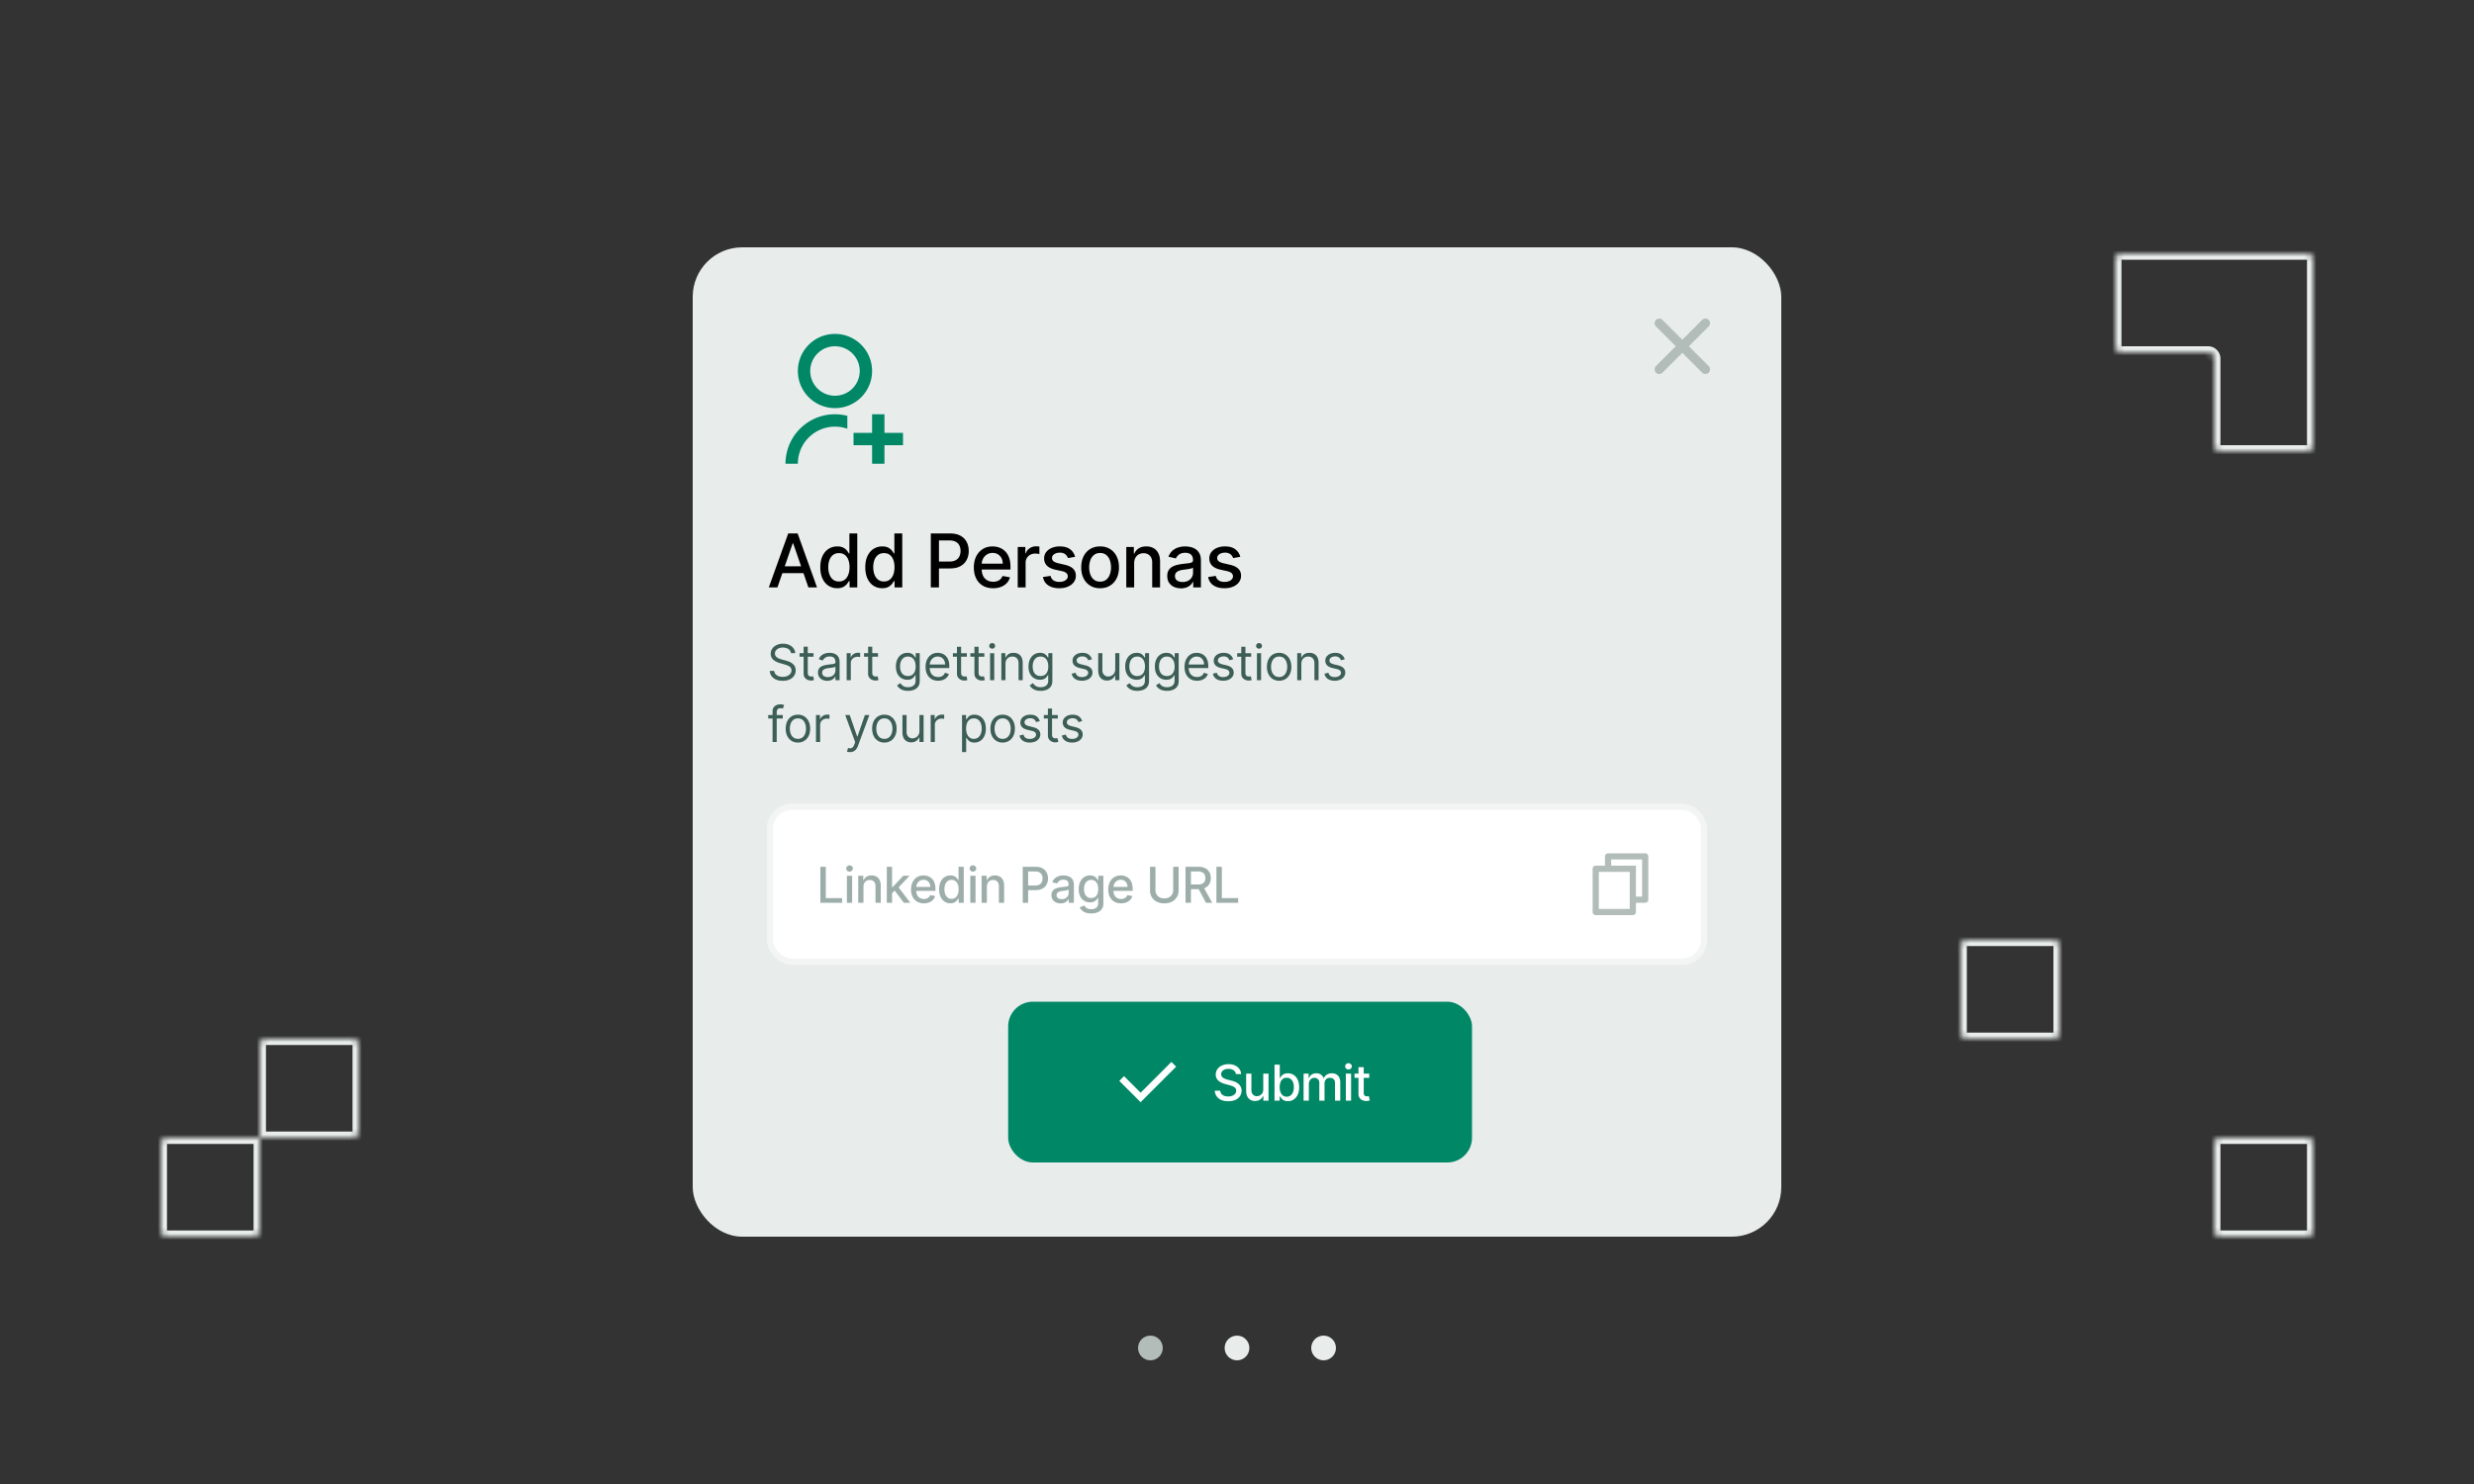 <svg xmlns="http://www.w3.org/2000/svg" width="400" height="240" fill="none"><rect width="100%" height="100%" fill="#333333" stroke="none"/><rect width="176" height="160" x="112" y="40" fill="#E8EDEC" rx="8"/><path fill="#B2BDBA" d="m272 57.06-3.203 3.204a.72.72 0 0 1-.53.21.72.72 0 0 1-.742-.74c0-.214.07-.39.211-.531L270.939 56l-3.203-3.203a.719.719 0 0 1-.211-.53.719.719 0 0 1 .742-.742.72.72 0 0 1 .53.211L272 54.94l3.203-3.203a.718.718 0 0 1 .53-.211.72.72 0 0 1 .742.742c0 .212-.07.39-.211.53L273.061 56l3.203 3.203c.141.14.211.317.211.53a.719.719 0 0 1-.742.742.718.718 0 0 1-.53-.211L272 57.06Z"/><path fill="#000" d="M125.696 95h-1.398l3.141-8.727h1.521L132.101 95h-1.398l-2.467-7.142h-.068L125.696 95Zm.234-3.418h4.534v1.108h-4.534v-1.108Zm9.434 3.546c-.529 0-1-.135-1.415-.405-.412-.273-.736-.66-.972-1.163-.233-.506-.349-1.113-.349-1.82 0-.707.118-1.312.354-1.815.238-.503.565-.888.98-1.155.414-.267.885-.4 1.41-.4.406 0 .733.067.98.204.25.133.444.29.58.469.139.179.247.336.324.473h.076v-3.243h1.275V95h-1.245v-1.019h-.106c-.077.14-.188.299-.333.478a1.847 1.847 0 0 1-.588.469c-.25.133-.574.2-.971.2Zm.281-1.087c.366 0 .676-.096.929-.29.256-.196.449-.467.579-.814.134-.346.201-.75.201-1.21a3.34 3.34 0 0 0-.196-1.193 1.756 1.756 0 0 0-.576-.797c-.252-.19-.565-.285-.937-.285-.384 0-.703.1-.959.298-.256.199-.449.47-.579.814a3.316 3.316 0 0 0-.192 1.163c0 .438.065.831.196 1.18.131.35.324.627.579.832.259.201.577.302.955.302Zm6.99 1.087c-.528 0-1-.135-1.414-.405-.412-.273-.736-.66-.972-1.163-.233-.506-.349-1.113-.349-1.82 0-.707.118-1.312.353-1.815.239-.503.566-.888.98-1.155a2.55 2.55 0 0 1 1.411-.4c.406 0 .733.067.98.204.25.133.443.29.58.469.139.179.247.336.323.473h.077v-3.243h1.274V95h-1.244v-1.019h-.107a3.3 3.3 0 0 1-.332.478 1.847 1.847 0 0 1-.588.469c-.25.133-.574.2-.972.2Zm.282-1.087c.366 0 .676-.096.929-.29a1.79 1.79 0 0 0 .579-.814c.134-.346.2-.75.2-1.21 0-.454-.065-.852-.196-1.193a1.747 1.747 0 0 0-.575-.797c-.253-.19-.565-.285-.937-.285-.384 0-.703.1-.959.298-.256.199-.449.47-.58.814a3.317 3.317 0 0 0-.191 1.163c0 .438.065.831.196 1.18.13.35.323.627.579.832.259.201.577.302.955.302Zm7.578.959v-8.727h3.111c.679 0 1.241.123 1.687.37.446.248.78.586 1.002 1.015.221.426.332.906.332 1.44 0 .537-.112 1.02-.337 1.449a2.43 2.43 0 0 1-1.005 1.014c-.446.247-1.007.37-1.684.37h-2.139v-1.116h2.02c.429 0 .777-.073 1.044-.221.267-.15.463-.355.588-.614.125-.258.188-.552.188-.882 0-.33-.063-.622-.188-.878a1.343 1.343 0 0 0-.592-.6c-.267-.146-.619-.218-1.057-.218h-1.653V95h-1.317Zm10.072.132c-.644 0-1.2-.138-1.666-.413a2.806 2.806 0 0 1-1.074-1.172c-.25-.506-.375-1.098-.375-1.777 0-.67.125-1.261.375-1.773.253-.511.605-.91 1.057-1.197.455-.287.986-.43 1.594-.43.369 0 .727.06 1.074.183.346.122.657.314.933.575.276.261.493.6.652 1.018.159.415.239.92.239 1.513v.452h-5.203v-.955h3.954c0-.335-.068-.632-.204-.89a1.554 1.554 0 0 0-.576-.618 1.607 1.607 0 0 0-.861-.226c-.358 0-.67.088-.937.264a1.77 1.77 0 0 0-.614.682 1.969 1.969 0 0 0-.213.908v.745c0 .438.077.81.23 1.117.157.307.374.541.652.703.279.159.604.239.976.239.242 0 .462-.034.661-.103a1.373 1.373 0 0 0 .848-.831l1.206.218c-.097.355-.27.666-.52.933-.247.264-.558.47-.933.618a3.498 3.498 0 0 1-1.275.217Zm3.982-.132v-6.546h1.232v1.04h.068c.119-.352.33-.629.631-.83a1.803 1.803 0 0 1 1.031-.308 5.412 5.412 0 0 1 .541.03v1.22a2.285 2.285 0 0 0-.273-.048c-.13-.02-.261-.03-.392-.03a1.66 1.66 0 0 0-.805.192 1.422 1.422 0 0 0-.759 1.283V95h-1.274Zm9.271-4.947-1.155.204a1.364 1.364 0 0 0-.23-.422 1.147 1.147 0 0 0-.418-.328 1.51 1.51 0 0 0-.66-.128c-.361 0-.662.081-.904.243-.241.16-.362.365-.362.618 0 .219.081.395.243.529.162.133.423.242.784.328l1.04.238c.602.14 1.051.354 1.346.644.296.29.443.666.443 1.129 0 .392-.113.741-.34 1.048-.225.304-.539.543-.942.716-.401.174-.865.26-1.394.26-.733 0-1.331-.156-1.794-.469-.463-.315-.747-.762-.852-1.342l1.232-.188c.076.322.234.564.473.73.238.161.549.242.933.242.417 0 .751-.087 1.001-.26.25-.176.375-.39.375-.643a.667.667 0 0 0-.23-.516c-.15-.14-.382-.244-.694-.315l-1.108-.243c-.611-.14-1.063-.361-1.356-.665-.289-.304-.434-.689-.434-1.155 0-.386.108-.724.324-1.014a2.12 2.12 0 0 1 .895-.677 3.26 3.26 0 0 1 1.308-.248c.707 0 1.264.154 1.67.46.406.305.675.712.806 1.224Zm4.046 5.08c-.614 0-1.15-.141-1.607-.423a2.84 2.84 0 0 1-1.065-1.18c-.253-.506-.38-1.097-.38-1.773 0-.679.127-1.273.38-1.781a2.835 2.835 0 0 1 1.065-1.185c.457-.281.993-.422 1.607-.422.613 0 1.149.14 1.606.422.457.281.813.676 1.065 1.185.253.508.38 1.102.38 1.781 0 .676-.127 1.267-.38 1.773a2.84 2.84 0 0 1-1.065 1.18c-.457.282-.993.422-1.606.422Zm.004-1.07c.398 0 .727-.106.988-.316.262-.21.455-.49.58-.84a3.33 3.33 0 0 0 .192-1.154c0-.418-.064-.801-.192-1.15a1.87 1.87 0 0 0-.58-.849c-.261-.213-.59-.32-.988-.32-.401 0-.733.107-.997.32a1.9 1.9 0 0 0-.584.848c-.125.35-.188.733-.188 1.15 0 .421.063.806.188 1.156.128.35.322.629.584.84.264.21.596.314.997.314Zm5.503-2.95V95h-1.274v-6.546h1.223v1.066h.081c.15-.347.386-.625.707-.835.324-.21.732-.316 1.223-.316.446 0 .837.094 1.172.282.335.184.595.46.78.826.185.367.277.82.277 1.36V95h-1.274v-4.01c0-.474-.124-.845-.371-1.112-.247-.27-.587-.405-1.018-.405-.296 0-.559.064-.789.192a1.383 1.383 0 0 0-.541.562c-.131.245-.196.54-.196.887Zm7.563 4.032c-.415 0-.79-.077-1.125-.23a1.89 1.89 0 0 1-.797-.678c-.193-.295-.29-.657-.29-1.086 0-.37.071-.674.213-.912.142-.239.334-.428.575-.567a3.02 3.02 0 0 1 .81-.316c.298-.07.602-.124.912-.161l.954-.111c.245-.031.422-.081.533-.15.111-.067.166-.178.166-.332v-.03c0-.372-.105-.66-.315-.865-.207-.204-.517-.306-.929-.306-.429 0-.767.095-1.014.285-.245.188-.414.396-.507.626l-1.198-.272a2.31 2.31 0 0 1 .622-.963 2.52 2.52 0 0 1 .951-.537c.358-.114.734-.17 1.129-.17.261 0 .538.03.831.093.295.06.571.17.827.333.258.161.47.393.635.694.164.298.247.686.247 1.163V95h-1.245v-.895h-.051a1.817 1.817 0 0 1-.37.486 1.977 1.977 0 0 1-.635.396 2.468 2.468 0 0 1-.929.158Zm.277-1.023c.352 0 .653-.07.903-.209a1.45 1.45 0 0 0 .776-1.274v-.843a.671.671 0 0 1-.265.127c-.127.037-.274.07-.439.098-.164.026-.325.05-.481.073l-.392.05a3.167 3.167 0 0 0-.678.159c-.201.073-.363.18-.486.32-.119.135-.178.317-.178.545 0 .315.116.554.349.715.233.16.53.24.891.24Zm9.315-4.07-1.155.205a1.385 1.385 0 0 0-.23-.422 1.147 1.147 0 0 0-.418-.328 1.51 1.51 0 0 0-.66-.128c-.361 0-.662.081-.904.243-.241.16-.362.365-.362.618 0 .219.081.395.243.529.162.133.423.242.784.328l1.04.238c.602.14 1.051.354 1.346.644.296.29.443.666.443 1.129 0 .392-.113.741-.34 1.048-.225.304-.539.543-.942.716-.401.174-.865.26-1.394.26-.733 0-1.331-.156-1.794-.469-.463-.315-.747-.762-.852-1.342l1.232-.188c.076.322.234.564.473.73.238.161.549.242.933.242.417 0 .751-.087 1.001-.26.25-.176.375-.39.375-.643a.667.667 0 0 0-.23-.516c-.15-.14-.382-.244-.694-.315l-1.108-.243c-.611-.14-1.063-.361-1.356-.665-.289-.304-.434-.689-.434-1.155 0-.386.108-.724.324-1.014a2.12 2.12 0 0 1 .895-.677 3.26 3.26 0 0 1 1.308-.248c.707 0 1.264.154 1.67.46.406.305.675.712.806 1.224Z"/><path fill="#3D5E56" d="M127.886 105.636a.89.89 0 0 0-.414-.67c-.243-.159-.54-.239-.892-.239-.258 0-.483.042-.677.125-.191.084-.34.198-.448.344a.82.82 0 0 0-.16.497c0 .155.037.289.111.401a.99.99 0 0 0 .29.275c.117.072.241.132.369.179.129.046.247.083.355.111l.591.159c.152.04.32.095.506.165.188.07.367.166.537.287.172.119.314.273.426.46.112.188.168.418.168.69 0 .315-.083.599-.247.853a1.687 1.687 0 0 1-.716.605c-.313.149-.693.224-1.14.224-.416 0-.777-.067-1.082-.201a1.725 1.725 0 0 1-.716-.563 1.6 1.6 0 0 1-.292-.838h.727a.91.91 0 0 0 .221.545c.131.142.296.249.495.319.2.068.416.102.647.102.269 0 .511-.044.725-.131.214-.089.383-.212.508-.369a.876.876 0 0 0 .188-.557.68.68 0 0 0-.162-.471 1.184 1.184 0 0 0-.426-.296 4.49 4.49 0 0 0-.571-.199l-.716-.204c-.455-.131-.814-.318-1.08-.56-.265-.242-.397-.56-.397-.952 0-.325.088-.61.264-.852.178-.244.417-.434.716-.568a2.406 2.406 0 0 1 1.008-.205c.375 0 .709.068 1 .202.292.133.523.314.693.545.173.231.264.494.273.787h-.682Zm3.647 0v.569h-2.261v-.569h2.261Zm-1.602-1.045h.67v4.159c0 .189.028.331.082.426a.432.432 0 0 0 .216.188c.089.03.183.045.282.045.074 0 .134-.004.181-.011l.114-.023.136.602a1.322 1.322 0 0 1-.19.051 1.394 1.394 0 0 1-.31.029c-.189 0-.375-.041-.556-.122a1.108 1.108 0 0 1-.449-.373c-.118-.166-.176-.376-.176-.63v-4.341Zm3.815 5.511c-.277 0-.528-.052-.753-.156a1.283 1.283 0 0 1-.537-.457 1.29 1.29 0 0 1-.199-.728c0-.25.049-.452.148-.608.098-.157.23-.28.395-.369.164-.089.346-.155.545-.199a6.97 6.97 0 0 1 .605-.108c.265-.034.48-.059.645-.076.167-.019.288-.051.364-.094.077-.044.116-.12.116-.227v-.023c0-.28-.077-.498-.23-.654-.152-.155-.382-.233-.69-.233-.32 0-.571.071-.753.211-.182.14-.31.289-.384.449l-.636-.228c.114-.265.265-.471.454-.619.192-.15.4-.254.625-.313.228-.06.451-.09.671-.09.14 0 .301.017.483.051.184.032.361.099.531.201.172.103.315.257.429.463.114.207.171.483.171.83V110h-.671v-.591h-.034a1.165 1.165 0 0 1-.227.304c-.106.108-.247.2-.424.276a1.643 1.643 0 0 1-.644.113Zm.102-.602c.265 0 .488-.052.67-.156a1.062 1.062 0 0 0 .557-.924v-.613c-.028.034-.091.065-.187.094a3.38 3.38 0 0 1-.33.071 13.585 13.585 0 0 1-.642.085 2.533 2.533 0 0 0-.489.111.846.846 0 0 0-.363.224.572.572 0 0 0-.137.403c0 .233.087.41.259.529.174.117.395.176.662.176Zm3.041.5v-4.364h.648v.659h.045c.08-.215.224-.391.432-.525.209-.135.443-.202.705-.202a6.951 6.951 0 0 1 .352.012v.681a2.363 2.363 0 0 0-.156-.025 1.572 1.572 0 0 0-.253-.02c-.212 0-.402.044-.568.133a.978.978 0 0 0-.534.89V110h-.671Zm5.068-4.364v.569h-2.261v-.569h2.261Zm-1.602-1.045h.67v4.159c0 .189.028.331.083.426a.426.426 0 0 0 .215.188c.089.03.183.045.282.045.074 0 .134-.004.182-.011l.113-.023.137.602a1.38 1.38 0 0 1-.191.051 1.384 1.384 0 0 1-.309.029c-.19 0-.375-.041-.557-.122a1.108 1.108 0 0 1-.449-.373c-.118-.166-.176-.376-.176-.63v-4.341Zm6.462 7.136c-.324 0-.602-.041-.835-.125a1.765 1.765 0 0 1-.949-.75l.534-.375c.06.08.137.171.23.273.093.104.22.194.381.27.163.078.376.116.639.116.352 0 .643-.085.872-.255.229-.171.344-.438.344-.801v-.887h-.057c-.049.08-.119.178-.21.296a1.197 1.197 0 0 1-.387.309c-.166.089-.392.134-.676.134a1.83 1.83 0 0 1-.949-.25 1.76 1.76 0 0 1-.662-.727c-.161-.319-.241-.705-.241-1.16 0-.447.079-.836.236-1.167.157-.333.376-.591.656-.773.28-.184.604-.275.972-.275.284 0 .509.047.676.142.168.092.297.198.386.318.091.117.161.214.21.29h.069v-.694h.647v4.489c0 .375-.085.68-.255.915-.169.237-.396.41-.682.52a2.59 2.59 0 0 1-.949.167Zm-.023-2.397c.269 0 .496-.062.682-.185.186-.123.327-.3.423-.531a2.14 2.14 0 0 0 .145-.83c0-.314-.047-.592-.142-.832a1.257 1.257 0 0 0-.42-.566 1.133 1.133 0 0 0-.688-.204c-.284 0-.521.072-.71.216a1.306 1.306 0 0 0-.423.579c-.093.243-.14.512-.14.807 0 .303.048.571.142.804.097.231.239.413.427.546.189.13.424.196.704.196Zm4.886.761c-.42 0-.783-.093-1.088-.279a1.863 1.863 0 0 1-.702-.784c-.163-.337-.244-.729-.244-1.176 0-.447.081-.841.244-1.182.165-.342.394-.609.688-.801.295-.193.64-.289 1.034-.289.227 0 .452.037.673.113.222.076.423.199.605.369.182.169.327.393.435.671.108.278.162.621.162 1.028v.284h-3.364v-.579h2.682c0-.246-.049-.466-.148-.659a1.118 1.118 0 0 0-.414-.458 1.17 1.17 0 0 0-.631-.167 1.2 1.2 0 0 0-.693.199c-.193.13-.342.301-.446.511-.104.21-.157.436-.157.676v.387c0 .329.057.608.171.838.115.227.275.4.48.519.205.118.442.177.713.177.176 0 .335-.025.477-.074.144-.051.268-.127.372-.227.105-.103.185-.23.242-.381l.648.182a1.433 1.433 0 0 1-.344.579c-.161.165-.36.294-.597.387-.236.09-.502.136-.798.136Zm4.644-4.455v.569h-2.261v-.569h2.261Zm-1.602-1.045h.671v4.159c0 .189.027.331.082.426a.432.432 0 0 0 .216.188c.089.03.183.045.281.045.074 0 .135-.004.182-.011l.114-.023.136.602a1.4 1.4 0 0 1-.5.08 1.36 1.36 0 0 1-.557-.122 1.114 1.114 0 0 1-.449-.373c-.117-.166-.176-.376-.176-.63v-4.341Zm4.429 1.045v.569h-2.262v-.569h2.262Zm-1.603-1.045h.671v4.159c0 .189.027.331.082.426a.432.432 0 0 0 .216.188c.089.03.183.045.281.045.074 0 .135-.004.182-.011l.114-.023.136.602a1.36 1.36 0 0 1-.19.051 1.394 1.394 0 0 1-.31.029 1.36 1.36 0 0 1-.557-.122 1.112 1.112 0 0 1-.448-.373c-.118-.166-.177-.376-.177-.63v-4.341Zm2.531 5.409v-4.364h.671V110h-.671Zm.341-5.091a.476.476 0 0 1-.338-.133.428.428 0 0 1-.139-.321c0-.125.046-.232.139-.321a.477.477 0 0 1 .338-.134c.131 0 .243.045.335.134a.424.424 0 0 1 .142.321.424.424 0 0 1-.142.321.464.464 0 0 1-.335.133Zm2.148 2.466V110h-.67v-4.364h.647v.682h.057a1.26 1.26 0 0 1 .466-.534c.208-.136.477-.204.807-.204.295 0 .554.06.776.181.221.12.393.301.517.546.123.242.184.549.184.92V110h-.67v-2.727c0-.343-.089-.61-.267-.801-.178-.194-.423-.29-.733-.29-.214 0-.406.046-.574.139a.998.998 0 0 0-.395.406 1.337 1.337 0 0 0-.145.648Zm5.691 4.352c-.324 0-.603-.041-.835-.125a1.755 1.755 0 0 1-.949-.75l.534-.375c.06.08.137.171.23.273.093.104.22.194.381.27.162.078.375.116.639.116.352 0 .643-.085.872-.255.229-.171.344-.438.344-.801v-.887h-.057c-.049.08-.119.178-.21.296a1.197 1.197 0 0 1-.387.309c-.166.089-.392.134-.676.134a1.83 1.83 0 0 1-.949-.25 1.76 1.76 0 0 1-.662-.727c-.161-.319-.241-.705-.241-1.16 0-.447.078-.836.236-1.167.157-.333.376-.591.656-.773.28-.184.604-.275.971-.275.285 0 .51.047.677.142.168.092.297.198.386.318.091.117.161.214.21.29h.068v-.694h.648v4.489c0 .375-.085.68-.256.915a1.45 1.45 0 0 1-.681.52 2.59 2.59 0 0 1-.949.167Zm-.023-2.397c.269 0 .496-.062.682-.185.185-.123.327-.3.423-.531a2.14 2.14 0 0 0 .145-.83c0-.314-.047-.592-.142-.832a1.257 1.257 0 0 0-.42-.566 1.133 1.133 0 0 0-.688-.204c-.284 0-.521.072-.71.216a1.306 1.306 0 0 0-.423.579c-.093.243-.14.512-.14.807 0 .303.048.571.142.804.097.231.239.413.426.546.19.13.425.196.705.196Zm8.317-2.716-.602.17a1.133 1.133 0 0 0-.168-.293.812.812 0 0 0-.295-.238 1.066 1.066 0 0 0-.48-.094c-.267 0-.49.062-.668.185-.176.121-.264.275-.264.463a.48.48 0 0 0 .182.395c.121.096.31.177.568.241l.648.159c.39.095.681.24.872.435.191.193.287.442.287.747 0 .25-.072.474-.216.671a1.424 1.424 0 0 1-.597.465 2.17 2.17 0 0 1-.892.171c-.445 0-.813-.097-1.105-.29-.291-.193-.476-.475-.554-.846l.637-.16c.06.235.175.411.343.529.171.117.393.176.668.176.312 0 .561-.066.744-.199.186-.134.279-.295.279-.483a.507.507 0 0 0-.159-.38c-.106-.105-.269-.182-.489-.233l-.727-.171c-.4-.095-.694-.241-.881-.44a1.065 1.065 0 0 1-.278-.753c0-.246.069-.464.207-.653.14-.19.33-.339.571-.447a2.02 2.02 0 0 1 .824-.161c.432 0 .771.094 1.017.284.248.189.424.439.528.75Zm3.759 1.602v-2.58h.671V110h-.671v-.739h-.045c-.103.222-.262.41-.478.566-.216.153-.488.23-.818.23-.273 0-.515-.06-.727-.179a1.25 1.25 0 0 1-.5-.546c-.121-.244-.182-.552-.182-.923v-2.773h.671v2.728c0 .318.089.572.267.761a.906.906 0 0 0 .687.284c.167 0 .336-.043.509-.128.174-.085.32-.216.437-.392.119-.176.179-.4.179-.673Zm3.58 3.511c-.324 0-.602-.041-.835-.125a1.765 1.765 0 0 1-.949-.75l.534-.375c.06.08.137.171.23.273.093.104.22.194.381.27.163.078.376.116.639.116.352 0 .643-.085.872-.255.229-.171.344-.438.344-.801v-.887h-.057c-.049.08-.119.178-.21.296a1.197 1.197 0 0 1-.387.309c-.166.089-.392.134-.676.134a1.83 1.83 0 0 1-.949-.25 1.76 1.76 0 0 1-.662-.727c-.161-.319-.241-.705-.241-1.16 0-.447.079-.836.236-1.167.157-.333.376-.591.656-.773.28-.184.604-.275.972-.275.284 0 .509.047.676.142.168.092.297.198.386.318.091.117.161.214.21.29h.069v-.694h.647v4.489c0 .375-.085.68-.255.915-.169.237-.396.41-.682.52a2.59 2.59 0 0 1-.949.167Zm-.023-2.397c.269 0 .496-.062.682-.185.186-.123.327-.3.423-.531a2.14 2.14 0 0 0 .145-.83c0-.314-.047-.592-.142-.832a1.257 1.257 0 0 0-.42-.566 1.133 1.133 0 0 0-.688-.204c-.284 0-.521.072-.71.216a1.306 1.306 0 0 0-.423.579c-.093.243-.14.512-.14.807 0 .303.048.571.142.804.097.231.239.413.427.546.189.13.424.196.704.196Zm4.818 2.397c-.324 0-.602-.041-.835-.125a1.765 1.765 0 0 1-.949-.75l.534-.375c.06.08.137.171.23.273.093.104.22.194.381.27.163.078.376.116.639.116.352 0 .643-.085.872-.255.229-.171.344-.438.344-.801v-.887h-.057c-.049.08-.119.178-.21.296a1.197 1.197 0 0 1-.387.309c-.166.089-.392.134-.676.134a1.83 1.83 0 0 1-.949-.25 1.76 1.76 0 0 1-.662-.727c-.161-.319-.241-.705-.241-1.16 0-.447.079-.836.236-1.167.157-.333.376-.591.656-.773.28-.184.604-.275.972-.275.284 0 .509.047.676.142.168.092.297.198.386.318.091.117.161.214.21.29h.069v-.694h.647v4.489c0 .375-.085.68-.255.915-.169.237-.396.41-.682.52a2.59 2.59 0 0 1-.949.167Zm-.023-2.397c.269 0 .496-.062.682-.185.186-.123.327-.3.423-.531a2.14 2.14 0 0 0 .145-.83c0-.314-.047-.592-.142-.832a1.257 1.257 0 0 0-.42-.566 1.133 1.133 0 0 0-.688-.204c-.284 0-.521.072-.71.216a1.306 1.306 0 0 0-.423.579c-.093.243-.14.512-.14.807 0 .303.048.571.142.804.097.231.239.413.427.546.189.13.424.196.704.196Zm4.886.761c-.42 0-.783-.093-1.088-.279a1.863 1.863 0 0 1-.702-.784c-.163-.337-.244-.729-.244-1.176 0-.447.081-.841.244-1.182.165-.342.394-.609.688-.801.295-.193.64-.289 1.034-.289.227 0 .452.037.673.113.222.076.423.199.605.369.182.169.327.393.435.671.108.278.162.621.162 1.028v.284h-3.364v-.579h2.682c0-.246-.049-.466-.148-.659a1.118 1.118 0 0 0-.414-.458 1.17 1.17 0 0 0-.631-.167 1.2 1.2 0 0 0-.693.199c-.193.13-.342.301-.446.511-.104.21-.157.436-.157.676v.387c0 .329.057.608.171.838.115.227.275.4.48.519.205.118.442.177.713.177.176 0 .335-.025.477-.074.144-.051.268-.127.372-.227.105-.103.185-.23.242-.381l.648.182a1.433 1.433 0 0 1-.344.579c-.161.165-.36.294-.597.387-.236.09-.502.136-.798.136Zm5.838-3.477-.603.17a1.1 1.1 0 0 0-.167-.293.815.815 0 0 0-.296-.238 1.066 1.066 0 0 0-.48-.094c-.267 0-.489.062-.667.185-.177.121-.265.275-.265.463a.48.48 0 0 0 .182.395c.121.096.311.177.568.241l.648.159c.39.095.681.24.872.435.192.193.287.442.287.747 0 .25-.072.474-.216.671a1.427 1.427 0 0 1-.596.465 2.174 2.174 0 0 1-.892.171c-.445 0-.814-.097-1.105-.29a1.28 1.28 0 0 1-.554-.846l.636-.16a.887.887 0 0 0 .344.529c.17.117.393.176.667.176.313 0 .561-.066.745-.199.185-.134.278-.295.278-.483a.507.507 0 0 0-.159-.38c-.106-.105-.269-.182-.489-.233l-.727-.171c-.4-.095-.693-.241-.881-.44a1.07 1.07 0 0 1-.278-.753c0-.246.069-.464.207-.653.14-.19.331-.339.571-.447.243-.107.517-.161.824-.161.432 0 .771.094 1.017.284.248.189.425.439.529.75Zm2.906-.978v.569h-2.261v-.569h2.261Zm-1.602-1.045h.67v4.159c0 .189.028.331.083.426a.432.432 0 0 0 .216.188.87.87 0 0 0 .281.045c.074 0 .134-.004.182-.011l.113-.023.137.602a1.38 1.38 0 0 1-.191.051 1.384 1.384 0 0 1-.309.029c-.19 0-.375-.041-.557-.122a1.108 1.108 0 0 1-.449-.373c-.117-.166-.176-.376-.176-.63v-4.341Zm2.531 5.409v-4.364h.67V110h-.67Zm.341-5.091a.474.474 0 0 1-.338-.133.429.429 0 0 1-.14-.321c0-.125.047-.232.14-.321a.475.475 0 0 1 .338-.134c.13 0 .242.045.335.134a.424.424 0 0 1 .142.321.424.424 0 0 1-.142.321.467.467 0 0 1-.335.133Zm3.25 5.182c-.394 0-.74-.094-1.037-.281a1.906 1.906 0 0 1-.693-.787c-.165-.337-.247-.731-.247-1.182 0-.455.082-.851.247-1.19.166-.339.397-.603.693-.79a1.897 1.897 0 0 1 1.037-.281c.394 0 .738.093 1.034.281.297.187.528.451.693.79.167.339.25.735.25 1.19 0 .451-.083.845-.25 1.182a1.892 1.892 0 0 1-.693.787c-.296.187-.64.281-1.034.281Zm0-.602c.299 0 .545-.077.738-.23a1.35 1.35 0 0 0 .429-.606c.093-.25.14-.52.14-.812a2.33 2.33 0 0 0-.14-.815 1.36 1.36 0 0 0-.429-.611c-.193-.156-.439-.233-.738-.233s-.546.077-.739.233a1.376 1.376 0 0 0-.429.611 2.329 2.329 0 0 0-.139.815c0 .292.046.562.139.812.093.25.236.452.429.606.193.153.44.23.739.23Zm3.591-2.114V110h-.67v-4.364h.647v.682h.057c.102-.221.258-.399.466-.534.208-.136.477-.204.807-.204.295 0 .554.06.775.181.222.12.394.301.517.546.124.242.185.549.185.92V110h-.67v-2.727c0-.343-.089-.61-.267-.801-.178-.194-.423-.29-.733-.29-.214 0-.406.046-.574.139a.998.998 0 0 0-.395.406 1.337 1.337 0 0 0-.145.648Zm7.02-.761-.602.17a1.133 1.133 0 0 0-.168-.293.812.812 0 0 0-.295-.238 1.066 1.066 0 0 0-.48-.094c-.267 0-.49.062-.668.185-.176.121-.264.275-.264.463a.48.48 0 0 0 .182.395c.121.096.31.177.568.241l.648.159c.39.095.68.24.872.435.191.193.287.442.287.747 0 .25-.072.474-.216.671a1.424 1.424 0 0 1-.597.465 2.17 2.17 0 0 1-.892.171c-.445 0-.813-.097-1.105-.29-.292-.193-.476-.475-.554-.846l.636-.16a.892.892 0 0 0 .344.529c.171.117.393.176.668.176.312 0 .56-.066.744-.199.186-.134.279-.295.279-.483a.504.504 0 0 0-.16-.38c-.106-.105-.268-.182-.488-.233l-.727-.171c-.4-.095-.694-.241-.881-.44a1.066 1.066 0 0 1-.279-.753c0-.246.07-.464.208-.653.14-.19.33-.339.571-.447a2.02 2.02 0 0 1 .824-.161c.432 0 .771.094 1.017.284.248.189.424.439.528.75Zm-90.868 9.022v.569h-2.352v-.569h2.352ZM124.909 120v-4.966c0-.25.059-.458.176-.625.118-.167.27-.292.458-.375.187-.083.385-.125.593-.125.165 0 .3.013.404.04.104.026.182.051.233.074l-.193.579a5.374 5.374 0 0 0-.142-.042.866.866 0 0 0-.233-.026c-.222 0-.382.056-.481.168-.096.111-.144.275-.144.491V120h-.671Zm4.1.091c-.393 0-.739-.094-1.036-.281a1.915 1.915 0 0 1-.694-.787c-.164-.337-.247-.731-.247-1.182 0-.455.083-.851.247-1.19.167-.339.398-.603.694-.79a1.896 1.896 0 0 1 1.036-.281c.394 0 .739.093 1.035.281.297.187.528.451.693.79.166.339.25.735.25 1.19 0 .451-.084.845-.25 1.182a1.892 1.892 0 0 1-.693.787 1.897 1.897 0 0 1-1.035.281Zm0-.602c.3 0 .546-.077.739-.23.193-.154.336-.356.429-.606.093-.25.139-.52.139-.812 0-.292-.046-.564-.139-.815a1.376 1.376 0 0 0-.429-.611c-.193-.156-.439-.233-.739-.233-.299 0-.545.077-.738.233a1.376 1.376 0 0 0-.429.611 2.329 2.329 0 0 0-.139.815c0 .292.046.562.139.812.093.25.236.452.429.606.193.153.439.23.738.23Zm2.921.511v-4.364h.648v.659h.045c.08-.215.224-.391.432-.525.209-.135.443-.202.705-.202a6.951 6.951 0 0 1 .352.012v.681a2.363 2.363 0 0 0-.156-.025 1.572 1.572 0 0 0-.253-.02c-.212 0-.402.044-.568.133a.978.978 0 0 0-.534.89V120h-.671Zm5.499 1.636a1.464 1.464 0 0 1-.489-.079l.17-.591c.163.042.307.057.432.045a.52.52 0 0 0 .333-.167c.098-.099.188-.259.269-.48l.125-.341-1.613-4.387h.727l1.205 3.478h.045l1.205-3.478h.727l-1.852 5a1.907 1.907 0 0 1-.31.56c-.123.15-.266.26-.429.332a1.322 1.322 0 0 1-.545.108Zm5.557-1.545c-.394 0-.739-.094-1.037-.281a1.92 1.92 0 0 1-.693-.787c-.165-.337-.247-.731-.247-1.182 0-.455.082-.851.247-1.19a1.91 1.91 0 0 1 .693-.79 1.9 1.9 0 0 1 1.037-.281c.394 0 .739.093 1.034.281.298.187.529.451.694.79.166.339.25.735.25 1.19 0 .451-.084.845-.25 1.182a1.887 1.887 0 0 1-.694.787 1.89 1.89 0 0 1-1.034.281Zm0-.602c.3 0 .546-.077.739-.23.193-.154.336-.356.429-.606.093-.25.139-.52.139-.812 0-.292-.046-.564-.139-.815a1.376 1.376 0 0 0-.429-.611c-.193-.156-.439-.233-.739-.233-.299 0-.545.077-.738.233a1.376 1.376 0 0 0-.429.611 2.329 2.329 0 0 0-.139.815c0 .292.046.562.139.812.093.25.236.452.429.606.193.153.439.23.738.23Zm5.671-1.273v-2.58h.671V120h-.671v-.739h-.045c-.103.222-.262.41-.478.566-.216.153-.488.23-.818.23-.273 0-.515-.06-.727-.179a1.25 1.25 0 0 1-.5-.546c-.121-.244-.182-.552-.182-.923v-2.773h.671v2.728c0 .318.089.572.267.761a.906.906 0 0 0 .687.284c.167 0 .336-.043.509-.128.174-.085.32-.216.437-.392.119-.176.179-.4.179-.673Zm1.819 1.784v-4.364h.647v.659h.046c.079-.215.223-.391.432-.525.208-.135.443-.202.704-.202a7.084 7.084 0 0 1 .352.012v.681a2.141 2.141 0 0 0-.156-.025 1.563 1.563 0 0 0-.253-.02c-.212 0-.401.044-.568.133a.978.978 0 0 0-.534.89V120h-.67Zm5.066 1.636v-6h.648v.694h.079c.05-.076.118-.173.205-.29.089-.12.216-.226.381-.318.166-.095.392-.142.676-.142.367 0 .691.091.971.275.281.184.499.444.657.781.157.337.235.735.235 1.194 0 .462-.078.862-.235 1.201a1.86 1.86 0 0 1-.654.784 1.704 1.704 0 0 1-.963.276c-.28 0-.505-.046-.673-.139a1.24 1.24 0 0 1-.389-.321 4.995 4.995 0 0 1-.211-.301h-.056v2.306h-.671Zm.659-3.818c0 .33.048.62.145.872.097.25.238.446.423.588.186.141.413.211.682.211a1.1 1.1 0 0 0 .702-.222c.189-.15.331-.35.426-.602.097-.254.145-.536.145-.847 0-.307-.047-.583-.142-.829a1.286 1.286 0 0 0-.423-.588c-.188-.146-.424-.219-.708-.219-.273 0-.502.069-.687.207a1.25 1.25 0 0 0-.421.574 2.371 2.371 0 0 0-.142.855Zm5.909 2.273c-.394 0-.74-.094-1.037-.281a1.906 1.906 0 0 1-.693-.787c-.165-.337-.247-.731-.247-1.182 0-.455.082-.851.247-1.19.166-.339.397-.603.693-.79a1.897 1.897 0 0 1 1.037-.281c.394 0 .738.093 1.034.281.297.187.528.451.693.79.167.339.25.735.25 1.19 0 .451-.083.845-.25 1.182a1.892 1.892 0 0 1-.693.787c-.296.187-.64.281-1.034.281Zm0-.602c.299 0 .545-.077.738-.23a1.35 1.35 0 0 0 .429-.606c.093-.25.14-.52.14-.812a2.33 2.33 0 0 0-.14-.815 1.36 1.36 0 0 0-.429-.611c-.193-.156-.439-.233-.738-.233s-.546.077-.739.233a1.376 1.376 0 0 0-.429.611 2.329 2.329 0 0 0-.139.815c0 .292.046.562.139.812.093.25.236.452.429.606.193.153.44.23.739.23Zm6.011-2.875-.602.17a1.158 1.158 0 0 0-.167-.293.815.815 0 0 0-.296-.238 1.066 1.066 0 0 0-.48-.094c-.267 0-.49.062-.668.185-.176.121-.264.275-.264.463a.48.48 0 0 0 .182.395c.121.096.311.177.568.241l.648.159c.39.095.681.24.872.435.191.193.287.442.287.747 0 .25-.072.474-.216.671a1.424 1.424 0 0 1-.597.465 2.17 2.17 0 0 1-.892.171c-.445 0-.813-.097-1.105-.29-.291-.193-.476-.475-.554-.846l.637-.16c.06.235.175.411.343.529.171.117.393.176.668.176.313 0 .561-.066.744-.199.186-.134.279-.295.279-.483a.507.507 0 0 0-.159-.38c-.106-.105-.269-.182-.489-.233l-.727-.171c-.4-.095-.693-.241-.881-.44a1.065 1.065 0 0 1-.278-.753c0-.246.069-.464.207-.653.14-.19.331-.339.571-.447.243-.107.517-.161.824-.161.432 0 .771.094 1.017.284.248.189.424.439.528.75Zm2.907-.978v.569h-2.261v-.569h2.261Zm-1.602-1.045h.67v4.159c0 .189.028.331.082.426a.432.432 0 0 0 .216.188c.089.03.183.045.282.045.074 0 .134-.004.181-.011l.114-.023.136.602a1.322 1.322 0 0 1-.19.051 1.394 1.394 0 0 1-.31.029c-.189 0-.375-.041-.556-.122a1.108 1.108 0 0 1-.449-.373c-.118-.166-.176-.376-.176-.63v-4.341Zm5.543 2.023-.602.17a1.133 1.133 0 0 0-.168-.293.812.812 0 0 0-.295-.238 1.066 1.066 0 0 0-.48-.094c-.267 0-.49.062-.668.185-.176.121-.264.275-.264.463a.48.48 0 0 0 .182.395c.121.096.31.177.568.241l.648.159c.39.095.681.24.872.435.191.193.287.442.287.747 0 .25-.072.474-.216.671a1.424 1.424 0 0 1-.597.465 2.17 2.17 0 0 1-.892.171c-.445 0-.813-.097-1.105-.29-.292-.193-.476-.475-.554-.846l.637-.16c.06.235.175.411.343.529.171.117.393.176.668.176.312 0 .56-.066.744-.199.186-.134.279-.295.279-.483a.507.507 0 0 0-.159-.38c-.107-.105-.269-.182-.489-.233l-.727-.171c-.4-.095-.694-.241-.881-.44a1.065 1.065 0 0 1-.278-.753c0-.246.069-.464.207-.653.14-.19.33-.339.571-.447a2.02 2.02 0 0 1 .824-.161c.432 0 .771.094 1.017.284.248.189.424.439.528.75Z"/><rect width="152" height="26" x="124" y="130" fill="#fff" rx="4"/><rect width="151" height="25" x="124.5" y="130.5" stroke="#B2BDBA" stroke-opacity=".15" rx="3.5"/><path fill="#3D5E56" d="M132.639 146v-5.818h.878v5.062h2.636V146h-3.514Zm4.288 0v-4.364h.849V146h-.849Zm.429-5.037a.538.538 0 0 1-.381-.148.479.479 0 0 1-.156-.358c0-.14.052-.259.156-.358.106-.1.233-.15.381-.15.147 0 .273.05.377.15a.47.47 0 0 1 .16.358.472.472 0 0 1-.16.358.527.527 0 0 1-.377.148Zm2.252 2.446V146h-.849v-4.364h.815v.711h.054c.101-.231.258-.417.472-.557.216-.14.487-.21.815-.21.297 0 .558.062.781.187.224.123.397.307.52.551.123.244.185.547.185.906V146h-.85v-2.673c0-.317-.082-.564-.247-.742-.164-.18-.391-.27-.679-.27-.197 0-.372.043-.525.128a.914.914 0 0 0-.361.375 1.24 1.24 0 0 0-.131.591Zm4.553 1.111-.005-1.037h.147l1.739-1.847h1.017l-1.983 2.103h-.133l-.782.781Zm-.781 1.48v-5.818h.85V146h-.85Zm2.756 0-1.563-2.074.585-.594 2.02 2.668h-1.042Zm3.238.088c-.43 0-.8-.092-1.111-.276a1.874 1.874 0 0 1-.716-.781c-.166-.337-.25-.732-.25-1.184 0-.447.084-.841.25-1.182.169-.341.404-.607.705-.799a1.95 1.95 0 0 1 1.063-.286c.246 0 .484.04.715.122.232.081.439.209.623.383.183.174.328.401.434.679.106.277.159.613.159 1.009v.301h-3.468v-.636h2.636c0-.224-.045-.422-.136-.594a1.03 1.03 0 0 0-.384-.412 1.066 1.066 0 0 0-.574-.151c-.238 0-.447.059-.625.176a1.187 1.187 0 0 0-.409.455 1.308 1.308 0 0 0-.142.605v.497c0 .292.051.54.153.745.105.204.25.36.435.468.186.106.403.159.651.159.161 0 .307-.022.44-.068a.915.915 0 0 0 .565-.554l.804.145c-.064.237-.18.444-.346.622a1.677 1.677 0 0 1-.622.412 2.323 2.323 0 0 1-.85.145Zm4.288-.003c-.352 0-.666-.09-.943-.27a1.845 1.845 0 0 1-.648-.775c-.155-.337-.233-.742-.233-1.213 0-.472.079-.875.236-1.211.159-.335.377-.591.654-.769.276-.178.59-.267.94-.267.271 0 .489.045.653.136.167.089.296.193.387.312.093.12.165.225.216.316h.051v-2.162h.849V146h-.829v-.679h-.071a2.181 2.181 0 0 1-.222.318c-.095.12-.225.224-.392.313s-.382.133-.648.133Zm.188-.724a.993.993 0 0 0 .619-.193c.171-.131.299-.312.387-.543.089-.231.133-.5.133-.807 0-.303-.043-.568-.131-.795a1.17 1.17 0 0 0-.383-.532 1.016 1.016 0 0 0-.625-.19c-.256 0-.469.066-.639.199a1.21 1.21 0 0 0-.387.543 2.214 2.214 0 0 0-.128.775c0 .292.044.554.131.787.087.233.216.418.386.554.173.135.385.202.637.202Zm3.027.639v-4.364h.849V146h-.849Zm.429-5.037a.538.538 0 0 1-.381-.148.479.479 0 0 1-.156-.358c0-.14.052-.259.156-.358.106-.1.233-.15.381-.15.147 0 .273.05.377.15a.47.47 0 0 1 .16.358.472.472 0 0 1-.16.358.527.527 0 0 1-.377.148Zm2.252 2.446V146h-.849v-4.364h.815v.711h.054c.101-.231.258-.417.472-.557.216-.14.487-.21.815-.21.297 0 .558.062.781.187.224.123.397.307.52.551.123.244.185.547.185.906V146h-.85v-2.673c0-.317-.082-.564-.247-.742-.164-.18-.391-.27-.679-.27-.197 0-.372.043-.525.128a.914.914 0 0 0-.361.375 1.24 1.24 0 0 0-.131.591Zm5.797 2.591v-5.818h2.074c.453 0 .828.082 1.125.247.298.165.52.39.668.676.148.284.222.604.222.96 0 .358-.075.68-.225.966-.148.284-.371.51-.67.676-.298.165-.672.248-1.123.248H166v-.745h1.347c.286 0 .518-.049.696-.148a.92.92 0 0 0 .392-.409c.083-.172.125-.368.125-.588 0-.219-.042-.414-.125-.585a.893.893 0 0 0-.395-.4c-.178-.097-.413-.145-.704-.145h-1.103V146h-.878Zm6.12.097a1.79 1.79 0 0 1-.75-.154 1.267 1.267 0 0 1-.531-.452c-.129-.196-.193-.438-.193-.724 0-.246.047-.449.142-.608.095-.159.222-.285.383-.378.161-.093.341-.163.54-.21.199-.047.402-.083.608-.108l.637-.074a.953.953 0 0 0 .355-.099c.073-.046.11-.12.11-.222v-.02c0-.248-.07-.44-.21-.576-.138-.137-.345-.205-.619-.205-.286 0-.511.063-.676.19a1.017 1.017 0 0 0-.338.418l-.799-.182c.095-.265.233-.479.415-.642.184-.165.395-.284.634-.358a2.46 2.46 0 0 1 .753-.113c.174 0 .358.02.553.062.197.04.381.114.552.222.172.108.313.262.423.463.11.199.165.457.165.775V146h-.83v-.597h-.034c-.055.11-.137.218-.247.324-.11.106-.251.194-.423.264a1.628 1.628 0 0 1-.62.106Zm.185-.682c.235 0 .436-.047.602-.139a.972.972 0 0 0 .384-.364.946.946 0 0 0 .133-.486v-.562a.452.452 0 0 1-.176.085 2.947 2.947 0 0 1-.292.065l-.322.048-.261.035c-.165.02-.315.055-.452.105a.768.768 0 0 0-.323.213.53.53 0 0 0-.12.363c0 .211.078.37.233.478.155.106.353.159.594.159Zm4.77 2.312a2.62 2.62 0 0 1-.895-.136 1.729 1.729 0 0 1-.608-.361 1.51 1.51 0 0 1-.352-.491l.73-.301c.051.083.119.171.204.264.087.094.205.175.352.241.15.066.342.1.577.1.322 0 .588-.079.798-.236.211-.155.316-.404.316-.745v-.857h-.054a1.913 1.913 0 0 1-.222.309 1.192 1.192 0 0 1-.392.296c-.166.083-.383.125-.65.125-.345 0-.656-.081-.932-.242a1.71 1.71 0 0 1-.654-.719c-.159-.318-.238-.709-.238-1.173 0-.464.078-.862.236-1.193.159-.331.376-.585.653-.761.276-.178.59-.267.94-.267.271 0 .49.045.657.136.166.089.296.193.389.312.094.12.167.225.218.316h.063v-.708h.832v4.461c0 .375-.087.682-.261.923-.174.24-.41.418-.707.534a2.721 2.721 0 0 1-1 .173Zm-.009-2.497c.244 0 .451-.057.619-.17.171-.116.3-.281.387-.495a2.03 2.03 0 0 0 .133-.775c0-.294-.043-.552-.13-.776a1.153 1.153 0 0 0-.384-.523 1.014 1.014 0 0 0-.625-.19c-.256 0-.469.066-.639.199a1.197 1.197 0 0 0-.386.534 2.104 2.104 0 0 0-.128.756c0 .286.043.537.13.753.088.216.216.384.387.505.172.122.384.182.636.182Zm4.837.858c-.43 0-.8-.092-1.111-.276a1.865 1.865 0 0 1-.715-.781c-.167-.337-.25-.732-.25-1.184 0-.447.083-.841.25-1.182.168-.341.403-.607.704-.799a1.95 1.95 0 0 1 1.063-.286c.246 0 .484.04.716.122.231.081.438.209.622.383.183.174.328.401.434.679.106.277.159.613.159 1.009v.301h-3.468v-.636h2.636c0-.224-.045-.422-.136-.594a1.03 1.03 0 0 0-.384-.412 1.066 1.066 0 0 0-.574-.151c-.238 0-.447.059-.625.176a1.187 1.187 0 0 0-.409.455 1.321 1.321 0 0 0-.142.605v.497c0 .292.051.54.154.745.104.204.249.36.434.468.186.106.403.159.651.159.161 0 .308-.022.44-.068a.915.915 0 0 0 .565-.554l.804.145a1.445 1.445 0 0 1-.346.622 1.677 1.677 0 0 1-.622.412 2.323 2.323 0 0 1-.85.145Zm8.422-5.906h.88v3.827c0 .407-.095.768-.287 1.082a2.01 2.01 0 0 1-.806.739c-.347.178-.753.267-1.219.267-.464 0-.869-.089-1.216-.267a2.006 2.006 0 0 1-.807-.739 2.041 2.041 0 0 1-.287-1.082v-3.827h.878v3.756c0 .263.058.497.173.701.118.205.284.366.498.483.214.116.467.173.761.173.295 0 .55-.057.764-.173.216-.117.381-.278.494-.483.116-.204.174-.438.174-.701v-3.756Zm1.997 5.818v-5.818h2.074c.45 0 .824.077 1.122.233.299.155.522.37.67.645.148.272.222.588.222.946 0 .356-.075.669-.225.94a1.508 1.508 0 0 1-.67.628c-.297.149-.672.224-1.122.224h-1.571v-.755h1.491c.284 0 .515-.041.693-.123a.801.801 0 0 0 .395-.355 1.16 1.16 0 0 0 .125-.559c0-.22-.042-.41-.128-.571a.83.83 0 0 0-.394-.37c-.179-.087-.412-.13-.702-.13h-1.102V146h-.878Zm2.872-2.625 1.437 2.625h-1l-1.409-2.625h.972Zm2.124 2.625v-5.818h.878v5.062h2.636V146h-3.514Z" opacity=".5"/><path fill="#B2BDBA" d="M259.5 140v-1.5a.5.5 0 0 1 .5-.5h6a.5.5 0 0 1 .5.5v7a.5.5 0 0 1-.5.5h-1.5v1.5c0 .276-.225.5-.503.5h-5.994a.5.5 0 0 1-.503-.5l.001-7c0-.276.225-.5.504-.5h1.495Zm-.999 1-.001 6h5v-6h-4.999Zm1.999-1h4v5h1v-6h-5v1Z"/><rect width="75" height="26" x="163" y="162" fill="#008765" rx="4"/><path fill="#fff" d="m184.416 176.717 4.98-4.979.766.766-5.746 5.746-3.447-3.448.766-.766 2.681 2.681Zm15.396-3.007a.83.83 0 0 0-.374-.625c-.22-.149-.497-.224-.83-.224-.239 0-.445.038-.619.113a.96.96 0 0 0-.407.307.73.73 0 0 0-.142.441c0 .138.033.257.097.358.066.1.152.184.258.252.108.067.224.123.347.168.123.044.242.08.355.108l.568.148c.186.045.376.107.571.184.195.078.376.18.543.307.167.127.301.284.403.472.105.187.157.412.157.673 0 .33-.086.622-.256.878a1.707 1.707 0 0 1-.736.605c-.32.148-.707.222-1.162.222-.435 0-.812-.07-1.13-.208a1.736 1.736 0 0 1-.748-.588 1.706 1.706 0 0 1-.298-.909h.881c.017.21.085.385.204.526.122.138.276.241.463.309.19.067.397.1.623.1.248 0 .468-.039.661-.117.196-.079.349-.189.461-.329a.785.785 0 0 0 .167-.497.613.613 0 0 0-.147-.424 1.086 1.086 0 0 0-.395-.272 3.891 3.891 0 0 0-.56-.191l-.687-.187c-.466-.127-.836-.314-1.108-.56-.271-.246-.407-.572-.407-.977 0-.336.091-.628.273-.878.182-.25.428-.444.739-.583.31-.14.661-.21 1.051-.21.394 0 .741.069 1.042.208.303.138.542.328.716.571.175.24.266.517.273.829h-.847Zm4.432 2.48v-2.554h.852V178h-.835v-.756h-.046c-.1.233-.261.427-.483.583-.219.153-.493.23-.821.23-.28 0-.528-.062-.744-.185a1.3 1.3 0 0 1-.506-.554c-.121-.244-.182-.546-.182-.906v-2.776h.85v2.674c0 .297.082.534.247.71a.84.84 0 0 0 .642.264c.159 0 .317-.04.475-.119a1 1 0 0 0 .394-.361c.106-.161.159-.366.157-.614Zm1.821 1.81v-5.818h.85v2.162h.051a2.37 2.37 0 0 1 .213-.316c.093-.119.222-.223.386-.312.165-.091.383-.136.654-.136.352 0 .667.089.943.267.277.178.493.434.651.769.159.336.238.739.238 1.211 0 .471-.078.876-.236 1.213a1.836 1.836 0 0 1-.647.775c-.275.18-.588.27-.941.27-.265 0-.482-.044-.65-.133a1.211 1.211 0 0 1-.392-.313 2.298 2.298 0 0 1-.219-.318h-.071V178h-.83Zm.833-2.182c0 .307.044.576.133.807.089.231.218.412.387.543a.993.993 0 0 0 .619.193.99.99 0 0 0 .636-.202c.171-.136.3-.321.387-.554a2.19 2.19 0 0 0 .133-.787c0-.288-.043-.546-.13-.775a1.188 1.188 0 0 0-.387-.543 1.005 1.005 0 0 0-.639-.199c-.246 0-.454.064-.625.19a1.163 1.163 0 0 0-.383.532 2.193 2.193 0 0 0-.131.795Zm3.867 2.182v-4.364h.815v.711h.054c.091-.241.24-.428.446-.563a1.32 1.32 0 0 1 .742-.204c.292 0 .536.068.733.204.199.136.346.324.44.563h.046c.104-.233.27-.419.497-.557.227-.14.498-.21.812-.21.396 0 .719.124.969.372.252.248.378.622.378 1.122V178h-.85v-2.847c0-.295-.08-.509-.241-.642a.881.881 0 0 0-.577-.199c-.276 0-.491.086-.645.256a.933.933 0 0 0-.23.651V178h-.846v-2.901a.762.762 0 0 0-.222-.571.792.792 0 0 0-.577-.216.83.83 0 0 0-.446.128.942.942 0 0 0-.326.35 1.063 1.063 0 0 0-.122.52V178h-.85Zm6.83 0v-4.364h.85V178h-.85Zm.429-5.037a.538.538 0 0 1-.38-.148.48.48 0 0 1-.157-.358c0-.14.053-.259.157-.358.106-.1.233-.15.38-.15.148 0 .274.05.378.15a.472.472 0 0 1 .159.358.475.475 0 0 1-.159.358.528.528 0 0 1-.378.148Zm3.361.673v.682h-2.384v-.682h2.384Zm-1.745-1.045h.85v4.128c0 .165.024.289.073.372.05.081.113.137.191.168a.771.771 0 0 0 .258.042c.069 0 .128-.005.179-.014l.12-.023.153.702a1.665 1.665 0 0 1-.551.091 1.495 1.495 0 0 1-.625-.119 1.08 1.08 0 0 1-.469-.387c-.119-.174-.179-.393-.179-.656v-4.304Z"/><path fill="#008765" d="M137 67.252v2.09A6 6 0 0 0 129 75h-2a8 8 0 0 1 10-7.749ZM135 66c-3.315 0-6-2.685-6-6s2.685-6 6-6 6 2.685 6 6-2.685 6-6 6Zm0-2c2.21 0 4-1.79 4-4s-1.79-4-4-4-4 1.79-4 4 1.79 4 4 4Zm6 6v-3h2v3h3v2h-3v3h-2v-3h-3v-2h3Z"/><circle cx="200" cy="218" r="2" fill="#E8EDEC"/><circle cx="214" cy="218" r="2" fill="#E8EDEC"/><circle cx="186" cy="218" r="2" fill="#B2BDBA"/><mask id="a" fill="#fff"><path d="M42 199a1 1 0 0 1-1 1H27a1 1 0 0 1-1-1v-14a1 1 0 0 1 1-1h15v15Zm16-16a1 1 0 0 1-1 1H42v-15a1 1 0 0 1 1-1h14a1 1 0 0 1 1 1v14Z"/></mask><path fill="#E8EDEC" d="M41 200v-1H27v2h14v-1Zm-15-1h1v-14h-2v14h1Zm1-15v1h15v-2H27v1Zm15 0h-1v15h2v-15h-1Zm15 0v-1H42v2h15v-1Zm-15 0h1v-15h-2v15h1Zm1-16v1h14v-2H43v1Zm15 1h-1v14h2v-14h-1Zm-1-1v1h2a2 2 0 0 0-2-2v1Zm0 16v1a2 2 0 0 0 2-2h-2v1Zm-31 1h1v-2a2 2 0 0 0-2 2h1Zm1 15v-1h-2a2 2 0 0 0 2 2v-1Zm15-31h1v-2a2 2 0 0 0-2 2h1Zm-1 31v1a2 2 0 0 0 2-2h-2v1Z" mask="url(#a)"/><mask id="b" fill="#fff"><path d="M358 199a1 1 0 0 0 1 1h14a1 1 0 0 0 1-1v-14a1 1 0 0 0-1-1h-14a1 1 0 0 0-1 1v14Zm-41-32a1 1 0 0 0 1 1h14a1 1 0 0 0 1-1v-14a1 1 0 0 0-1-1h-14a1 1 0 0 0-1 1v14Zm26-126a1 1 0 0 0-1 1v14a1 1 0 0 0 1 1h14a1 1 0 0 1 1 1v14a1 1 0 0 0 1 1h14a1 1 0 0 0 1-1V42a1 1 0 0 0-1-1h-30Z"/></mask><path fill="#E8EDEC" d="M359 200v-1h14v2h-14v-1Zm15-1h-1v-14h2v14h-1Zm-1-15v1h-14v-2h14v1Zm-15 1h1v14h-2v-14h1Zm-40-17v-1h14v2h-14v-1Zm15-1h-1v-14h2v14h-1Zm-1-15v1h-14v-2h14v1Zm-15 1h1v14h-2v-14h1Zm25-111h1v14h-2V42h1Zm1 15v-1h14v2h-14v-1Zm15 1h1v14h-2V58h1Zm1 15v-1h14v2h-14v-1Zm15-1h-1V42h2v30h-1Zm-1-31v1h-30v-2h30v1Zm1 1h-1v-2a2 2 0 0 1 2 2h-1Zm-1 31v-1h2a2 2 0 0 1-2 2v-1Zm-15-1h1v2a2 2 0 0 1-2-2h1Zm-1-15v-1a2 2 0 0 1 2 2h-2v-1Zm-15-1h1v2a2 2 0 0 1-2-2h1Zm0-14h-1a2 2 0 0 1 2-2v2h-1Zm-24 110v1h-2a2 2 0 0 1 2-2v1Zm15 1h-1v-2a2 2 0 0 1 2 2h-1Zm-1 15v-1h2a2 2 0 0 1-2 2v-1Zm-14 0v1a2 2 0 0 1-2-2h2v1Zm41 16v1h-2a2 2 0 0 1 2-2v1Zm15 1h-1v-2a2 2 0 0 1 2 2h-1Zm-1 15v-1h2a2 2 0 0 1-2 2v-1Zm-14 0v1a2 2 0 0 1-2-2h2v1Z" mask="url(#b)"/></svg>